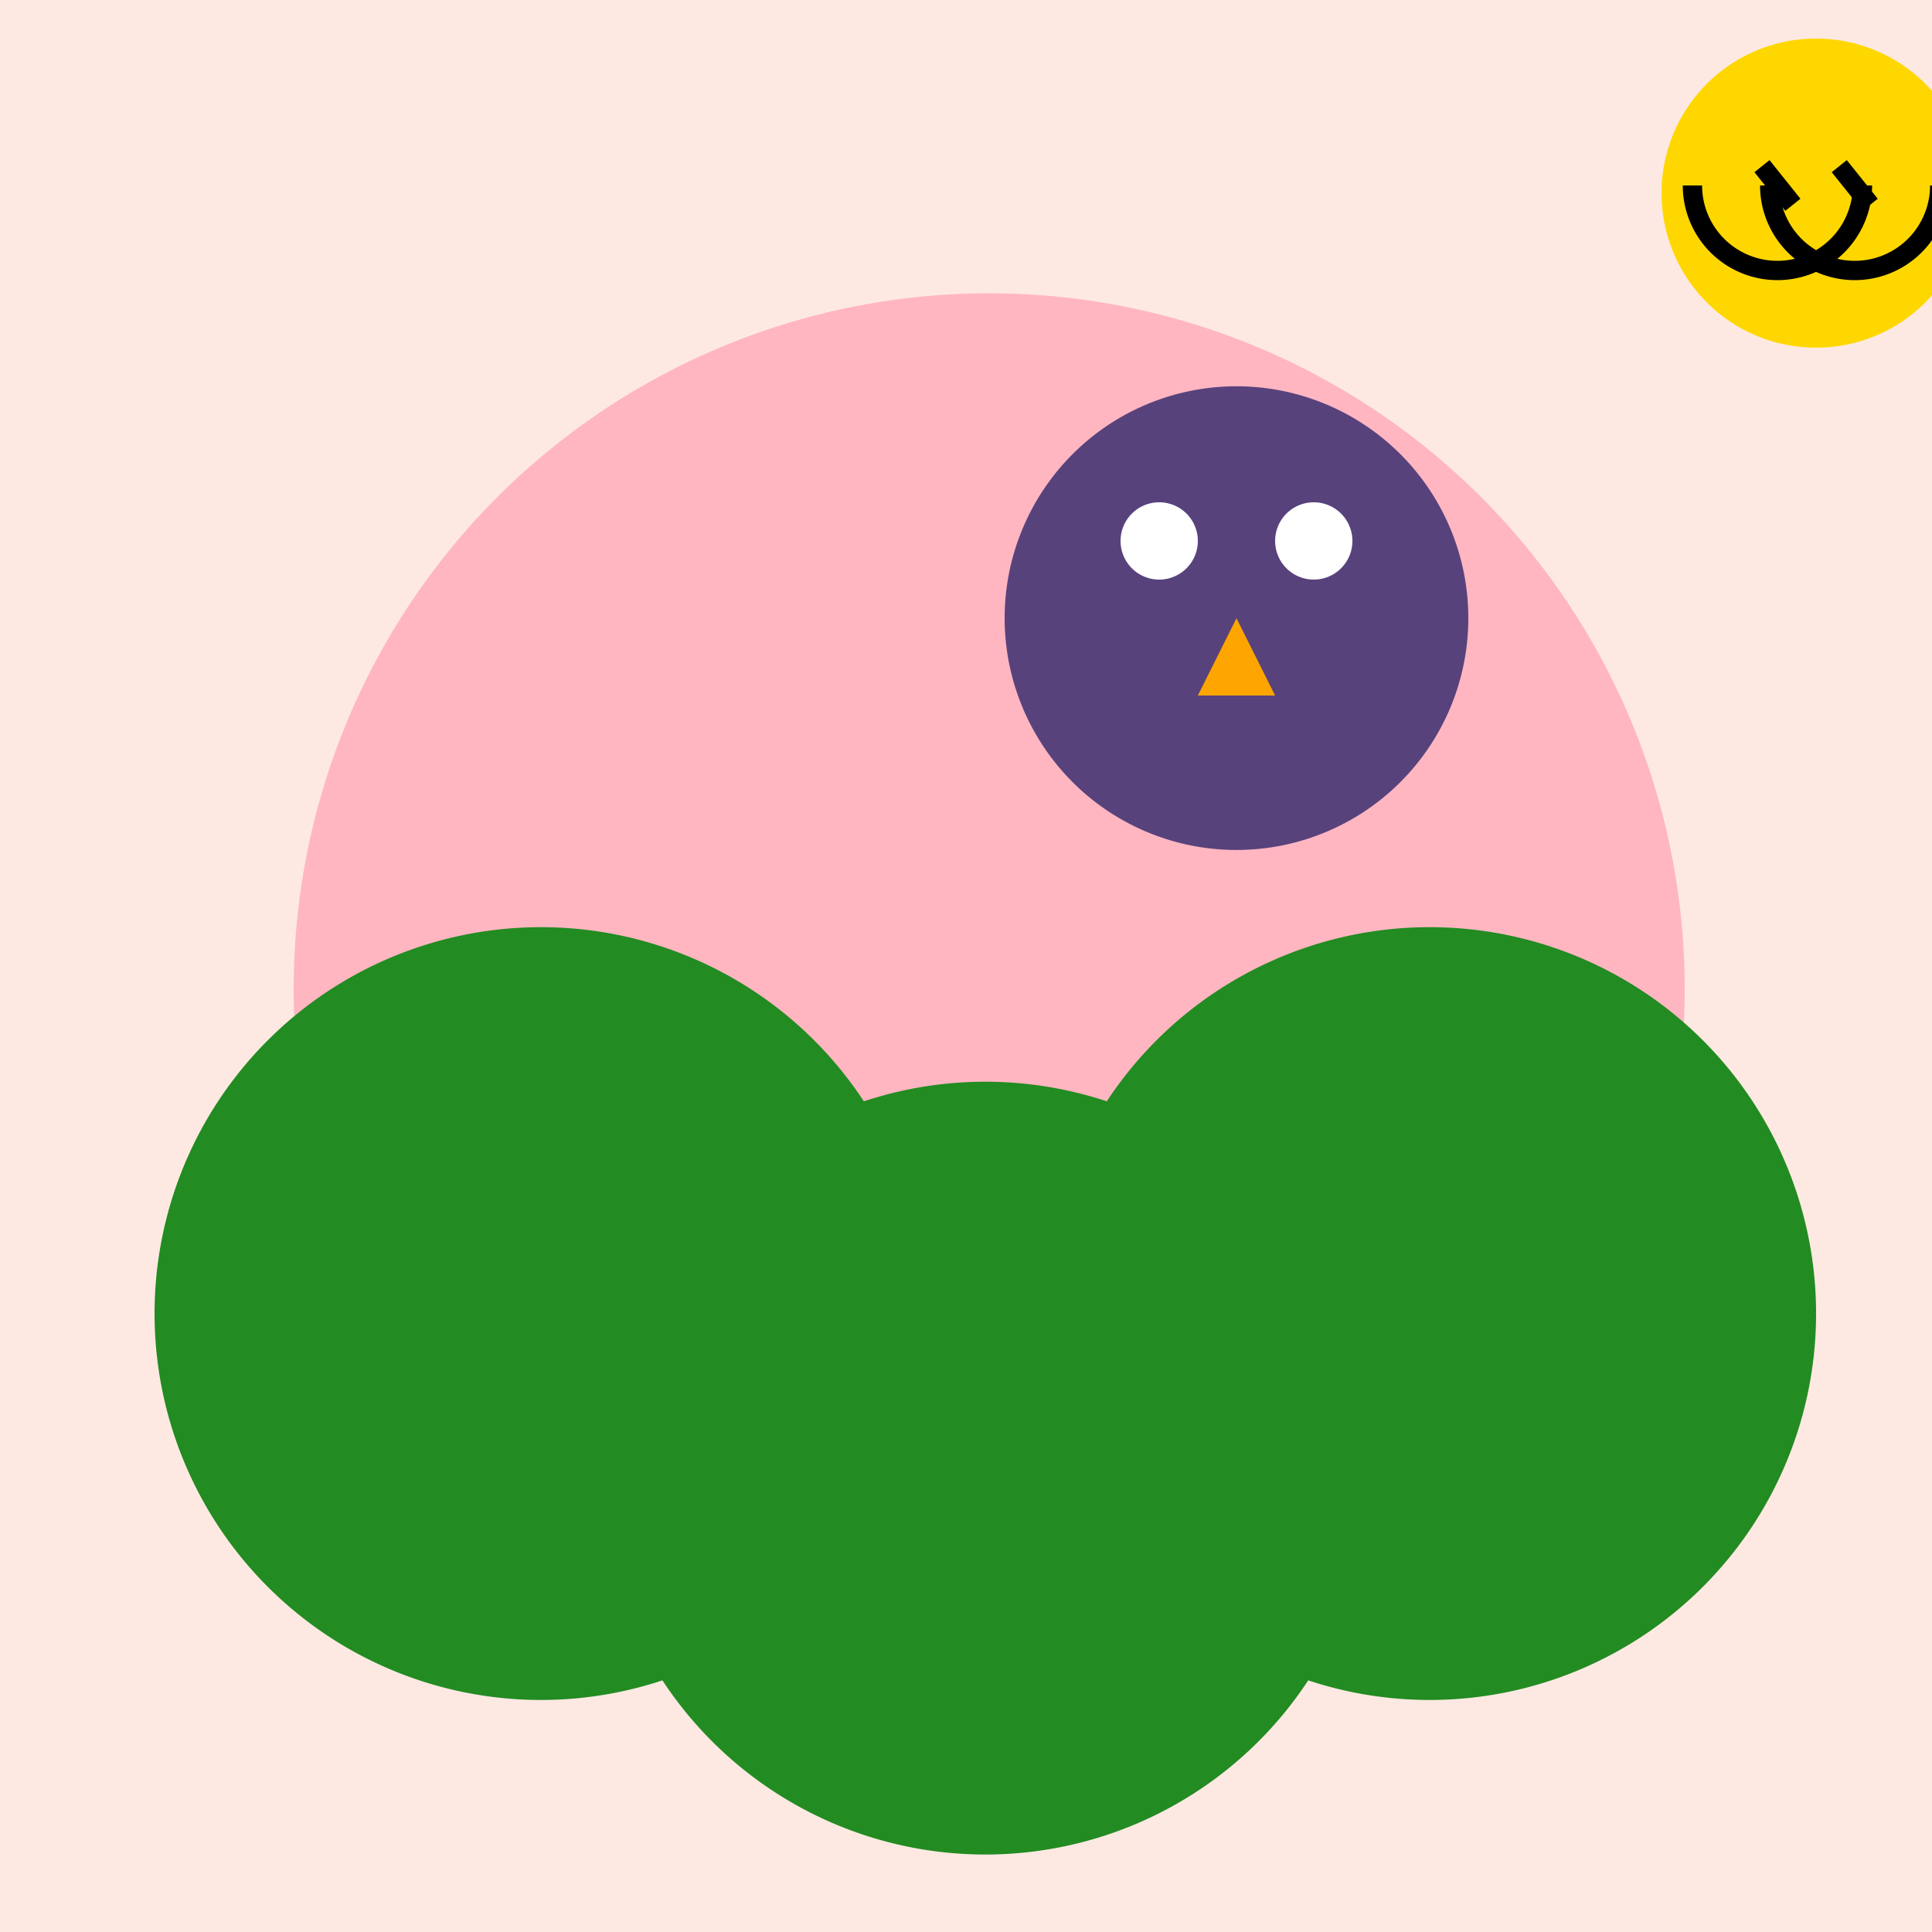 <!--

Generated by DrawGPT.
Free, open source, AI generated images in SVG, PNG, and HTML Canvas format.
https://drawgpt.ai

Created: 2023-09-27T01:20:19.726Z
Link: https://drawgpt.ai/prompt/78366/

-->
<svg xmlns="http://www.w3.org/2000/svg" xmlns:xlink="http://www.w3.org/1999/xlink" width="500" height="500"><defs/><g><rect fill="#FDE9E2" stroke="none" x="0" y="0" width="512" height="512"/><path fill="#FFB6C1" stroke="none" paint-order="stroke fill markers" d=" M 436 256 A 180 180 0 1 1 436 255.82"/><path fill="#58427C" stroke="none" paint-order="stroke fill markers" d=" M 380 160 A 60 60 0 1 1 380 159.94"/><path fill="#FFFFFF" stroke="none" paint-order="stroke fill markers" d=" M 310 140 A 10 10 0 1 1 310 139.99"/><path fill="#FFFFFF" stroke="none" paint-order="stroke fill markers" d=" M 350 140 A 10 10 0 1 1 350 139.99"/><path fill="#FFA500" stroke="none" paint-order="stroke fill markers" d=" M 320 160 L 330 180 L 310 180 Z"/><rect fill="#8B4513" stroke="none" x="150" y="400" width="210" height="20"/><path fill="#228B22" stroke="none" paint-order="stroke fill markers" d=" M 355 380 A 100 100 0 1 1 355 379.9 L 240 340 A 100 100 0 1 1 240 339.9 L 470 340 A 100 100 0 1 1 470 339.9"/><path fill="#FFD700" stroke="none" paint-order="stroke fill markers" d=" M 510 50 A 40 40 0 1 1 510 49.96"/><path fill="none" stroke="#000000" paint-order="fill stroke markers" d=" M 482 48 A 22 22 0 0 1 438 48" stroke-miterlimit="10" stroke-width="5" stroke-dasharray=""/><path fill="none" stroke="#000000" paint-order="fill stroke markers" d=" M 502 48 A 22 22 0 0 1 458 48" stroke-miterlimit="10" stroke-width="5" stroke-dasharray=""/><path fill="none" stroke="#000000" paint-order="fill stroke markers" d=" M 456 43 L 464 53" stroke-miterlimit="10" stroke-width="5" stroke-dasharray=""/><path fill="none" stroke="#000000" paint-order="fill stroke markers" d=" M 476 43 L 484 53" stroke-miterlimit="10" stroke-width="5" stroke-dasharray=""/></g></svg>